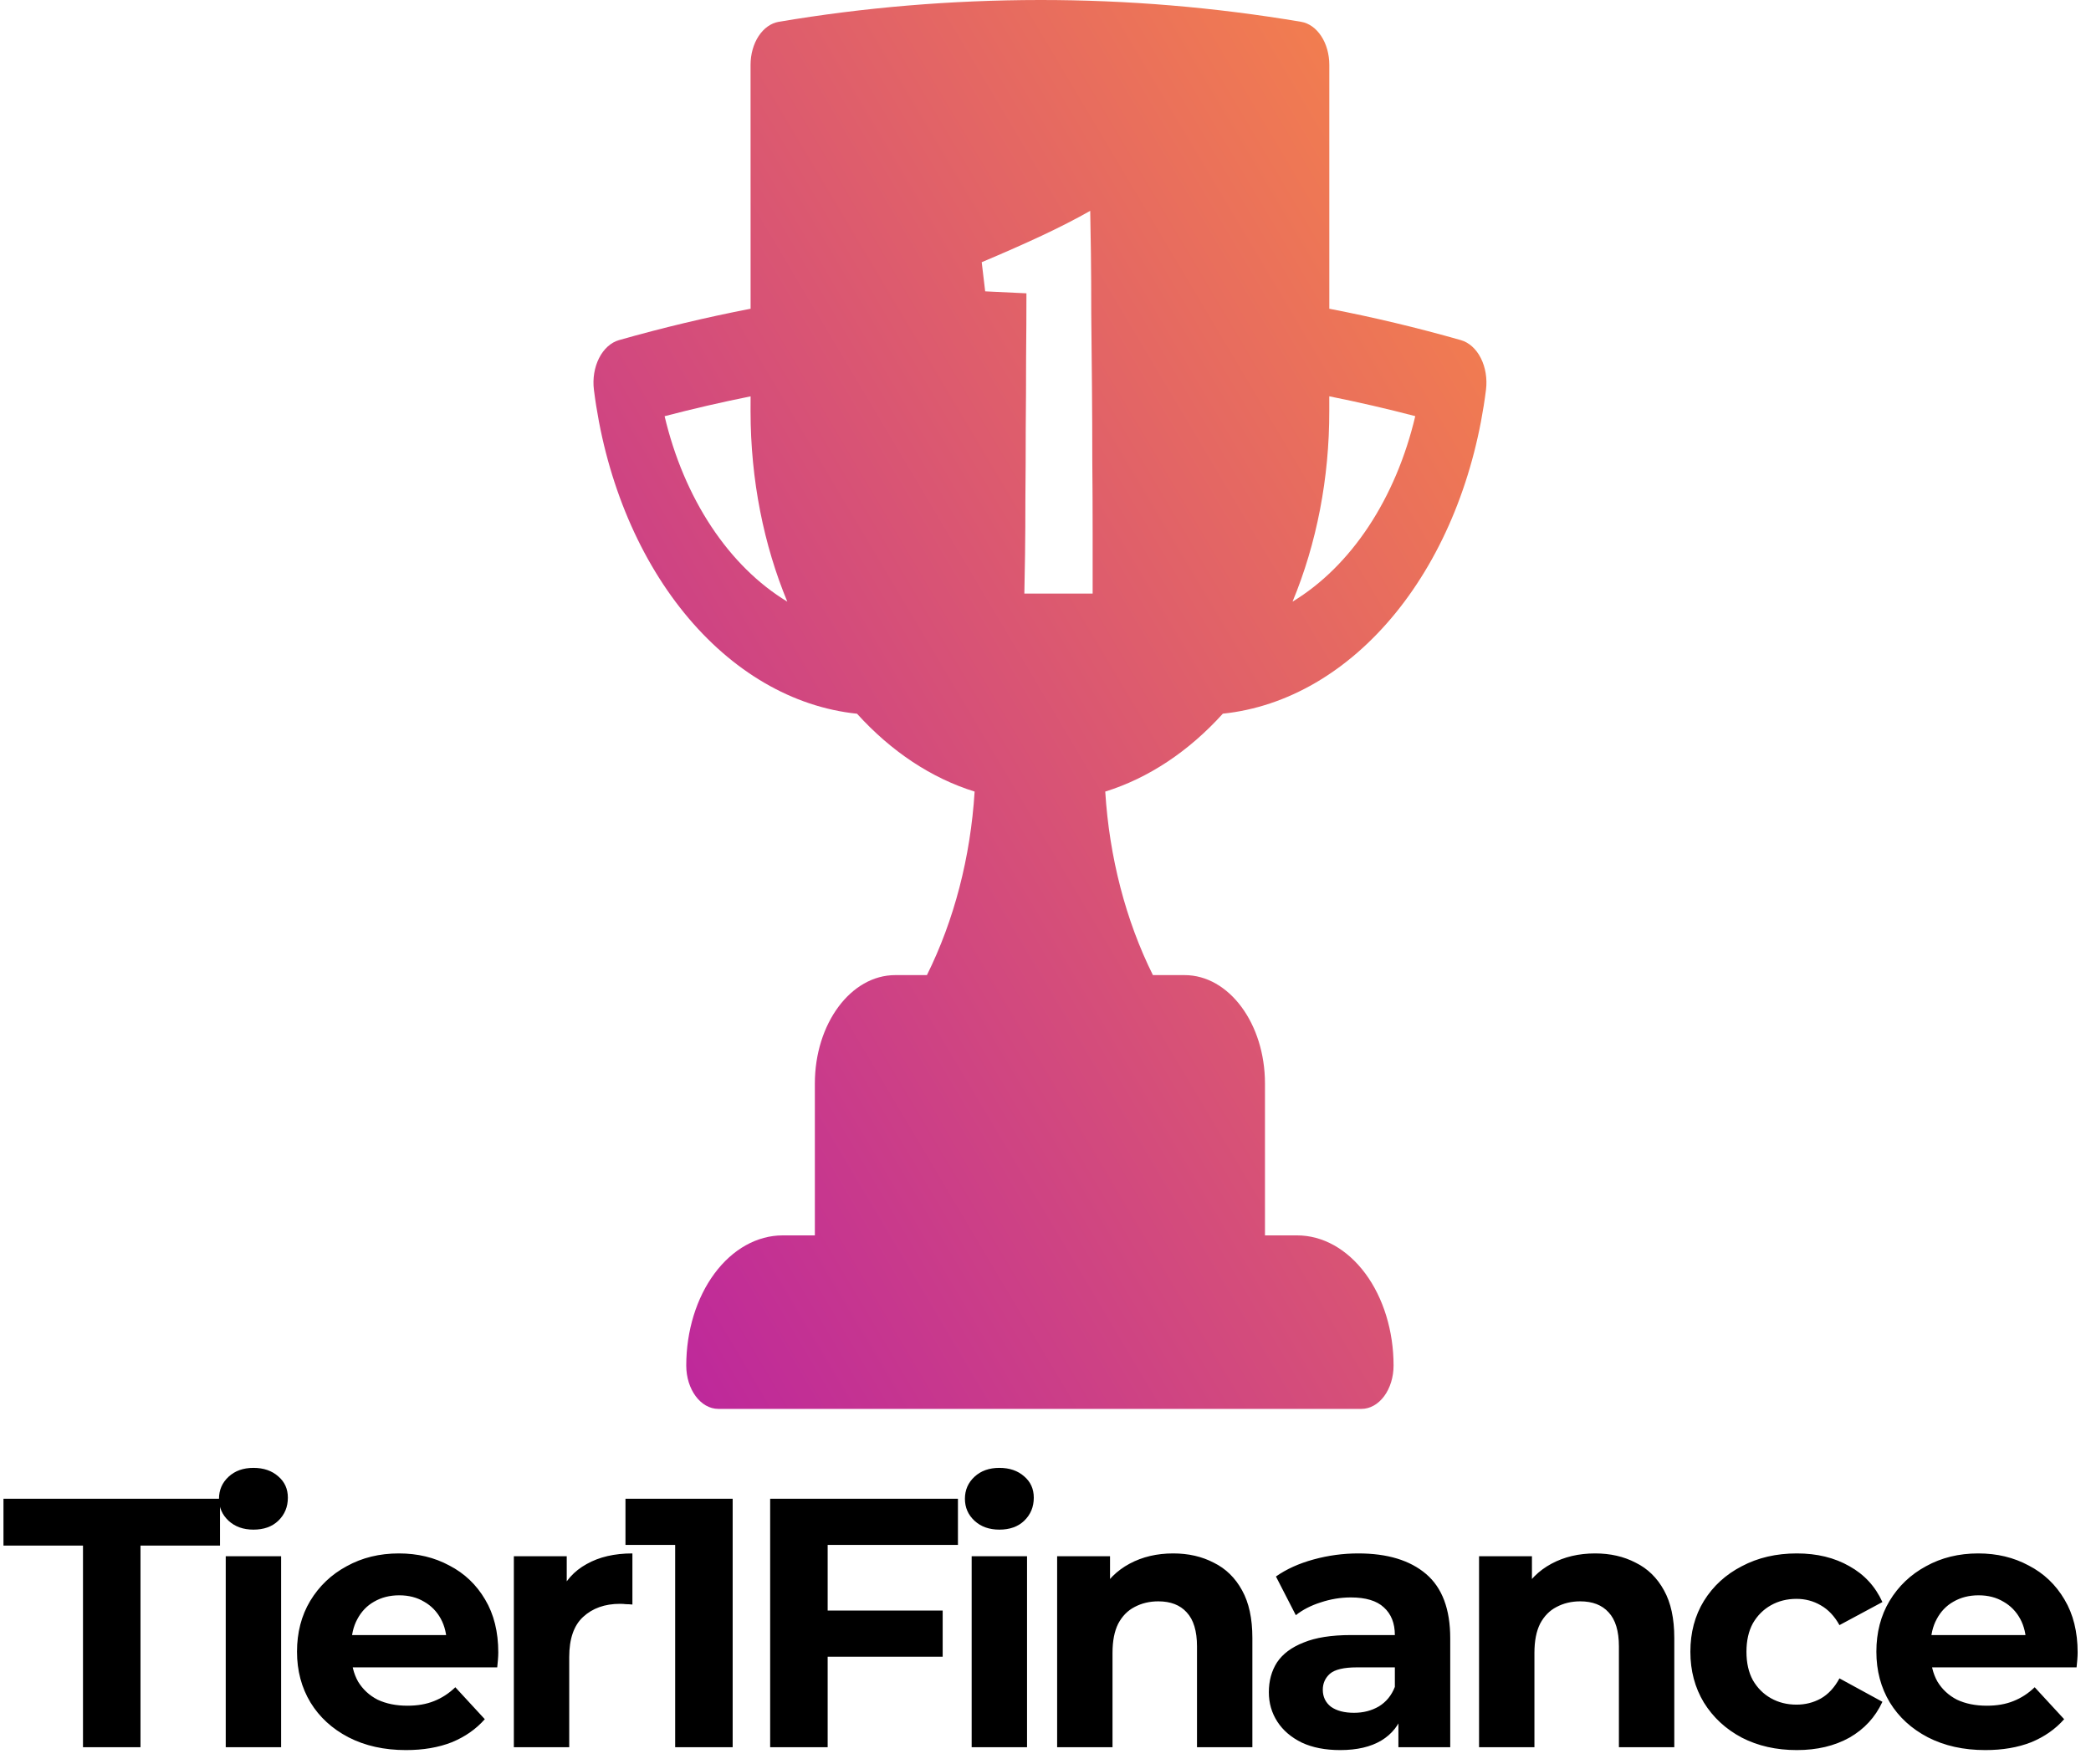 <svg width="377" height="318" viewBox="0 0 377 318" fill="none" xmlns="http://www.w3.org/2000/svg">
<path d="M14.962 315.015V278.663H0.626V270.215H39.666V278.663H25.33V315.015H14.962ZM40.7 315.015V280.583H50.684V315.015H40.7ZM45.693 275.783C43.858 275.783 42.364 275.249 41.212 274.183C40.06 273.116 39.484 271.793 39.484 270.215C39.484 268.636 40.06 267.313 41.212 266.247C42.364 265.18 43.858 264.647 45.693 264.647C47.527 264.647 49.02 265.159 50.172 266.183C51.325 267.164 51.901 268.444 51.901 270.023C51.901 271.687 51.325 273.073 50.172 274.183C49.063 275.249 47.57 275.783 45.693 275.783ZM73.198 315.527C69.273 315.527 65.817 314.759 62.831 313.223C59.886 311.687 57.604 309.596 55.983 306.951C54.361 304.263 53.55 301.212 53.55 297.799C53.55 294.343 54.34 291.292 55.919 288.647C57.54 285.959 59.737 283.868 62.511 282.375C65.284 280.839 68.42 280.071 71.918 280.071C75.289 280.071 78.319 280.796 81.007 282.247C83.737 283.655 85.892 285.703 87.471 288.391C89.049 291.036 89.838 294.215 89.838 297.927C89.838 298.311 89.817 298.759 89.775 299.271C89.732 299.74 89.689 300.188 89.647 300.615H61.678V294.791H84.398L80.558 296.519C80.558 294.727 80.196 293.169 79.471 291.847C78.745 290.524 77.743 289.5 76.463 288.775C75.183 288.007 73.689 287.623 71.983 287.623C70.276 287.623 68.761 288.007 67.439 288.775C66.159 289.5 65.156 290.545 64.43 291.911C63.705 293.233 63.343 294.812 63.343 296.647V298.183C63.343 300.06 63.748 301.724 64.558 303.175C65.412 304.583 66.585 305.671 68.079 306.439C69.615 307.164 71.406 307.527 73.454 307.527C75.289 307.527 76.889 307.249 78.254 306.695C79.662 306.14 80.942 305.308 82.094 304.199L87.406 309.959C85.828 311.751 83.844 313.137 81.454 314.119C79.065 315.057 76.313 315.527 73.198 315.527ZM92.645 315.015V280.583H102.181V290.311L100.837 287.495C101.861 285.063 103.504 283.228 105.765 281.991C108.027 280.711 110.779 280.071 114.021 280.071V289.287C113.595 289.244 113.211 289.223 112.869 289.223C112.528 289.18 112.166 289.159 111.781 289.159C109.051 289.159 106.832 289.948 105.125 291.527C103.461 293.063 102.629 295.473 102.629 298.759V315.015H92.645ZM121.73 315.015V274.055L126.21 278.535H112.77V270.215H132.098V315.015H121.73ZM148.457 290.375H169.961V298.695H148.457V290.375ZM149.225 315.015H138.857V270.215H172.713V278.535H149.225V315.015ZM175.188 315.015V280.583H185.172V315.015H175.188ZM180.18 275.783C178.345 275.783 176.852 275.249 175.7 274.183C174.548 273.116 173.972 271.793 173.972 270.215C173.972 268.636 174.548 267.313 175.7 266.247C176.852 265.18 178.345 264.647 180.18 264.647C182.015 264.647 183.508 265.159 184.66 266.183C185.812 267.164 186.388 268.444 186.388 270.023C186.388 271.687 185.812 273.073 184.66 274.183C183.551 275.249 182.057 275.783 180.18 275.783ZM211.526 280.071C214.257 280.071 216.689 280.625 218.822 281.735C220.998 282.801 222.705 284.465 223.942 286.727C225.179 288.945 225.798 291.804 225.798 295.303V315.015H215.814V296.839C215.814 294.065 215.195 292.017 213.958 290.695C212.763 289.372 211.057 288.711 208.838 288.711C207.259 288.711 205.83 289.052 204.55 289.735C203.313 290.375 202.331 291.377 201.606 292.743C200.923 294.108 200.582 295.857 200.582 297.991V315.015H190.598V280.583H200.134V290.119L198.342 287.239C199.579 284.935 201.35 283.164 203.654 281.927C205.958 280.689 208.582 280.071 211.526 280.071ZM252.128 315.015V308.295L251.488 306.823V294.791C251.488 292.657 250.827 290.993 249.504 289.799C248.224 288.604 246.24 288.007 243.552 288.007C241.717 288.007 239.904 288.305 238.112 288.903C236.363 289.457 234.869 290.225 233.632 291.207L230.048 284.231C231.925 282.908 234.187 281.884 236.832 281.159C239.477 280.433 242.165 280.071 244.896 280.071C250.144 280.071 254.219 281.308 257.12 283.783C260.021 286.257 261.472 290.119 261.472 295.367V315.015H252.128ZM241.632 315.527C238.944 315.527 236.64 315.079 234.72 314.183C232.8 313.244 231.328 311.985 230.304 310.407C229.28 308.828 228.768 307.057 228.768 305.095C228.768 303.047 229.259 301.255 230.24 299.719C231.264 298.183 232.864 296.988 235.04 296.135C237.216 295.239 240.053 294.791 243.552 294.791H252.704V300.615H244.64C242.293 300.615 240.672 300.999 239.776 301.767C238.923 302.535 238.496 303.495 238.496 304.647C238.496 305.927 238.987 306.951 239.968 307.719C240.992 308.444 242.379 308.807 244.128 308.807C245.792 308.807 247.285 308.423 248.608 307.655C249.931 306.844 250.891 305.671 251.488 304.135L253.024 308.743C252.299 310.961 250.976 312.647 249.056 313.799C247.136 314.951 244.661 315.527 241.632 315.527ZM287.596 280.071C290.327 280.071 292.759 280.625 294.892 281.735C297.068 282.801 298.775 284.465 300.012 286.727C301.249 288.945 301.868 291.804 301.868 295.303V315.015H291.884V296.839C291.884 294.065 291.265 292.017 290.028 290.695C288.833 289.372 287.127 288.711 284.908 288.711C283.329 288.711 281.9 289.052 280.62 289.735C279.383 290.375 278.401 291.377 277.676 292.743C276.993 294.108 276.652 295.857 276.652 297.991V315.015H266.668V280.583H276.204V290.119L274.412 287.239C275.649 284.935 277.42 283.164 279.724 281.927C282.028 280.689 284.652 280.071 287.596 280.071ZM323.968 315.527C320.256 315.527 316.949 314.78 314.048 313.287C311.147 311.751 308.864 309.639 307.2 306.951C305.579 304.263 304.768 301.212 304.768 297.799C304.768 294.343 305.579 291.292 307.2 288.647C308.864 285.959 311.147 283.868 314.048 282.375C316.949 280.839 320.256 280.071 323.968 280.071C327.595 280.071 330.752 280.839 333.44 282.375C336.128 283.868 338.112 286.023 339.392 288.839L331.648 292.999C330.752 291.377 329.621 290.183 328.256 289.415C326.933 288.647 325.483 288.263 323.904 288.263C322.197 288.263 320.661 288.647 319.296 289.415C317.931 290.183 316.843 291.271 316.032 292.679C315.264 294.087 314.88 295.793 314.88 297.799C314.88 299.804 315.264 301.511 316.032 302.919C316.843 304.327 317.931 305.415 319.296 306.183C320.661 306.951 322.197 307.335 323.904 307.335C325.483 307.335 326.933 306.972 328.256 306.247C329.621 305.479 330.752 304.263 331.648 302.599L339.392 306.823C338.112 309.596 336.128 311.751 333.44 313.287C330.752 314.78 327.595 315.527 323.968 315.527ZM357.951 315.527C354.026 315.527 350.57 314.759 347.583 313.223C344.639 311.687 342.356 309.596 340.735 306.951C339.114 304.263 338.303 301.212 338.303 297.799C338.303 294.343 339.092 291.292 340.671 288.647C342.292 285.959 344.49 283.868 347.263 282.375C350.036 280.839 353.172 280.071 356.671 280.071C360.042 280.071 363.071 280.796 365.759 282.247C368.49 283.655 370.644 285.703 372.223 288.391C373.802 291.036 374.591 294.215 374.591 297.927C374.591 298.311 374.57 298.759 374.527 299.271C374.484 299.74 374.442 300.188 374.399 300.615H346.431V294.791H369.151L365.311 296.519C365.311 294.727 364.948 293.169 364.223 291.847C363.498 290.524 362.495 289.5 361.215 288.775C359.935 288.007 358.442 287.623 356.735 287.623C355.028 287.623 353.514 288.007 352.191 288.775C350.911 289.5 349.908 290.545 349.183 291.911C348.458 293.233 348.095 294.812 348.095 296.647V298.183C348.095 300.06 348.5 301.724 349.311 303.175C350.164 304.583 351.338 305.671 352.831 306.439C354.367 307.164 356.159 307.527 358.207 307.527C360.042 307.527 361.642 307.249 363.007 306.695C364.415 306.14 365.695 305.308 366.847 304.199L372.159 309.959C370.58 311.751 368.596 313.137 366.207 314.119C363.818 315.057 361.066 315.527 357.951 315.527Z" fill="black"/>
<path d="M187.493 7.3718e-05C203.235 -0.011 218.963 1.302 234.584 3.932C235.988 4.166 237.28 5.083 238.216 6.512C239.153 7.941 239.67 9.782 239.67 11.69V55.663C247.624 57.196 255.537 59.084 263.398 61.325C264.862 61.741 266.15 62.905 266.993 64.572C267.835 66.24 268.167 68.282 267.919 70.272C265.971 85.752 260.242 99.908 251.645 110.489C243.048 121.071 232.075 127.47 220.472 128.67C214.302 135.493 207.046 140.3 199.272 142.716C200.006 154.552 202.963 165.94 207.866 175.805H213.578C221.577 175.805 228.07 184.554 228.07 195.357V222.731H233.866C238.478 222.731 242.901 225.203 246.163 229.603C249.424 234.003 251.256 239.972 251.256 246.194C251.256 248.269 250.645 250.258 249.558 251.725C248.471 253.191 246.997 254.015 245.459 254.015H129.526C126.326 254.015 123.729 250.511 123.729 246.194C123.729 239.972 125.561 234.003 128.823 229.603C132.084 225.203 136.508 222.731 141.12 222.731H146.916V195.357C146.916 184.564 153.401 175.805 161.408 175.805H167.12C172.025 165.941 174.985 154.553 175.721 142.716C167.948 140.303 160.692 135.499 154.521 128.68C142.92 127.478 131.949 121.078 123.353 110.497C114.757 99.916 109.03 85.761 107.082 70.283C106.832 68.293 107.161 66.249 108.002 64.579C108.844 62.91 110.131 61.744 111.595 61.325C119.417 59.101 127.329 57.213 135.331 55.663L135.323 11.69C135.323 9.784 135.839 7.943 136.774 6.515C137.709 5.086 138.999 4.168 140.401 3.932C155.843 1.325 171.54 0.014 187.493 7.3718e-05ZM135.331 71.461C130.144 72.499 124.974 73.692 119.826 75.038C121.565 82.395 124.434 89.174 128.246 94.935C132.057 100.695 136.725 105.308 141.946 108.471C137.734 98.314 135.323 86.592 135.323 74.12L135.331 71.461ZM239.663 74.12C239.683 86.149 237.402 97.981 233.04 108.471C238.263 105.308 242.933 100.694 246.746 94.932C250.558 89.169 253.428 82.387 255.167 75.027C250.041 73.686 244.872 72.494 239.663 71.451V74.12ZM196.562 38.015C193.937 39.499 191.041 40.983 187.875 42.467C184.708 43.951 181.083 45.553 177 47.275L177.625 52.527L185.062 52.883C185.062 56.504 185.041 60.422 185 64.636C185 68.85 184.979 73.094 184.937 77.367C184.937 81.641 184.916 85.736 184.875 89.653C184.875 93.511 184.854 96.954 184.812 99.981C184.77 103.008 184.729 105.353 184.687 107.015H197V96.064C197 91.909 196.979 87.576 196.937 83.066C196.937 78.495 196.916 73.954 196.875 69.443C196.833 64.873 196.791 60.569 196.75 56.533C196.75 52.438 196.729 48.788 196.687 45.583C196.645 42.378 196.604 39.855 196.562 38.015Z" fill="url(#paint0_linear_104_18)"/>
<defs>
<linearGradient id="paint0_linear_104_18" x1="246.999" y1="0.015" x2="-2" y2="148.014" gradientUnits="userSpaceOnUse">
<stop stop-color="#F4814C"/>
<stop offset="1" stop-color="#B113AE"/>
</linearGradient>
</defs>
</svg>
